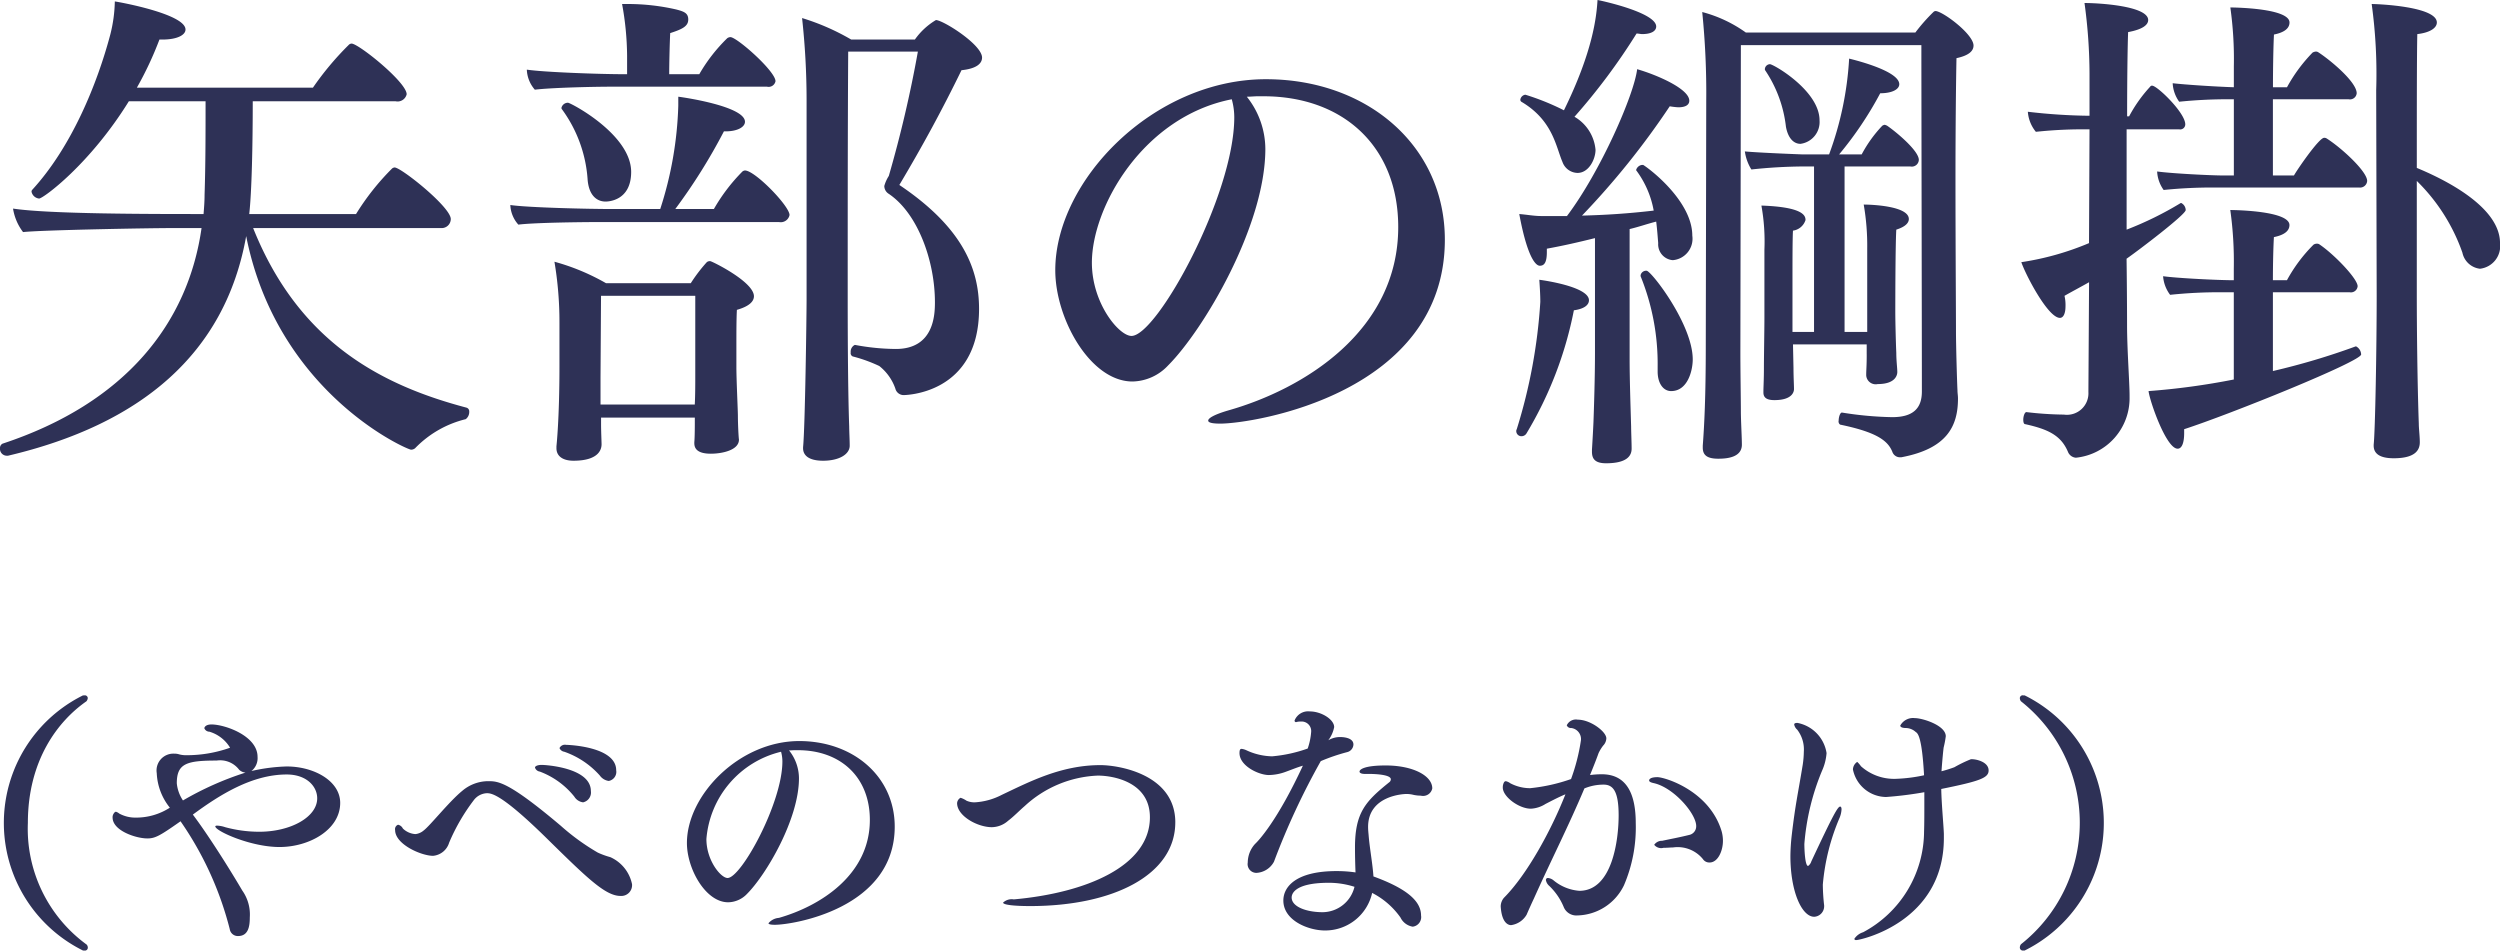 <svg id="block02-title.svg" xmlns="http://www.w3.org/2000/svg" width="224.375" height="85.31" viewBox="0 0 224.375 85.31">
  <defs>
    <style>
      .cls-1 {
        fill: #2e3156;
        fill-rule: evenodd;
      }
    </style>
  </defs>
  <path id="矢部の綱掛" class="cls-1" d="M294.853,1673a0.818,0.818,0,0,0,.855-0.81c0-1.08-4.455-4.63-5.04-4.63a0.429,0.429,0,0,0-.225.09,22.3,22.3,0,0,0-3.239,4.09h-9.585c0.225-1.98.315-6.21,0.315-10.12h12.824a0.837,0.837,0,0,0,.99-0.63c0-1.08-4.319-4.55-4.949-4.55a0.4,0.4,0,0,0-.27.14,26.61,26.61,0,0,0-3.195,3.82h-15.8a31.073,31.073,0,0,0,2.025-4.32h0.27c1.305,0,2.07-.4,2.07-0.9,0-1.39-5.94-2.47-6.344-2.52a12.961,12.961,0,0,1-.405,2.97c-1.17,4.41-3.465,10.08-7.02,13.95a0.223,0.223,0,0,0-.045.18,0.773,0.773,0,0,0,.675.59c0.36,0,4.545-3.06,8.054-8.73H273.7c0,2.79,0,5.67-.09,8.41,0,0.59-.045,1.13-0.09,1.71-4.725,0-13.9,0-17.1-.49a4.661,4.661,0,0,0,.9,2.11c1.575-.18,11.159-0.36,13.319-0.36h2.7c-1.215,8.55-6.84,15.71-17.864,19.35a0.435,0.435,0,0,0-.225.41,0.613,0.613,0,0,0,.585.67h0.135c11.834-2.79,19.484-9.09,21.374-19.71,2.79,14.09,14.444,19.17,14.8,19.17a0.573,0.573,0,0,0,.36-0.13,9.425,9.425,0,0,1,4.545-2.61,0.812,0.812,0,0,0,.315-0.68,0.346,0.346,0,0,0-.27-0.36c-7.469-1.98-14.984-5.76-19.124-16.11h16.874Zm32.788,6.44c0,1.44-.135,11.47-0.315,13.23v0.09c0,0.63.5,1.12,1.8,1.12,1.44,0,2.385-.58,2.385-1.35,0-.49-0.045-1.3-0.045-1.71-0.135-3.69-.135-10.26-0.135-11.38,0-7.43,0-15.3.045-22.28h6.254a109.468,109.468,0,0,1-2.609,11.16,3.315,3.315,0,0,0-.405.9,0.829,0.829,0,0,0,.36.68c2.654,1.75,4.184,6.07,4.184,9.76,0,1.13-.09,4.19-3.509,4.19a20.34,20.34,0,0,1-3.645-.36h-0.045a0.671,0.671,0,0,0-.36.67,0.325,0.325,0,0,0,.18.36,13.3,13.3,0,0,1,2.385.86,4.439,4.439,0,0,1,1.44,2.02,0.772,0.772,0,0,0,.72.59c0.045,0,6.794,0,6.794-7.74,0-3.65-1.53-7.34-7.154-11.12,2.114-3.55,3.869-6.79,5.579-10.3,1.395-.14,1.845-0.63,1.845-1.13,0-1.17-3.51-3.37-4.14-3.37a6.162,6.162,0,0,0-1.89,1.75h-5.714a20.82,20.82,0,0,0-4.41-1.93,67.928,67.928,0,0,1,.405,7.33v17.96Zm-3.555-19.13a0.629,0.629,0,0,0,.765-0.49c0-.9-3.465-3.96-4.05-3.96a0.577,0.577,0,0,0-.27.09,14.794,14.794,0,0,0-2.52,3.24h-2.7c0-.95.045-2.84,0.09-3.69,1.125-.36,1.62-0.63,1.62-1.22s-0.405-.72-1.08-0.9a19.452,19.452,0,0,0-4.409-.49h-0.45a26.608,26.608,0,0,1,.45,4.63v1.67h-0.315c-2.16,0-7.155-.18-8.685-0.41a2.912,2.912,0,0,0,.72,1.8c1.44-.18,5.22-0.27,6.8-0.27h14.039Zm1.08,12.15a0.806,0.806,0,0,0,.945-0.63c0-.81-3.105-4-4-4a0.429,0.429,0,0,0-.225.09,16.188,16.188,0,0,0-2.565,3.37h-3.465a51.173,51.173,0,0,0,4.365-6.97h0.135c1.125,0,1.755-.41,1.755-0.86,0-1.39-5.535-2.2-5.985-2.25v0.81a32.981,32.981,0,0,1-1.62,9.27h-4.319c-2.16,0-7.605-.13-9.135-0.36a2.8,2.8,0,0,0,.72,1.76c1.44-.18,5.67-0.23,7.245-0.23h16.154Zm-15.569-1.84c0.135,0,2.3,0,2.3-2.66,0-3.37-5.445-6.21-5.67-6.21a0.6,0.6,0,0,0-.585.45,0.176,0.176,0,0,0,.045.14,12.02,12.02,0,0,1,2.295,6.21C308.067,1670.03,308.787,1670.62,309.6,1670.62Zm11.969,21.33c-0.045-.41-0.09-1.49-0.09-2.12,0-.45-0.135-3.19-0.135-4.36v-1.94c0-1.08,0-2.38.045-3.19,1.125-.32,1.53-0.77,1.53-1.22,0-1.3-3.78-3.15-3.915-3.15a0.428,0.428,0,0,0-.315.09,14.1,14.1,0,0,0-1.44,1.89h-7.6a19.8,19.8,0,0,0-4.635-1.93,32.611,32.611,0,0,1,.45,5.49v3.96c0,4.68-.27,7.11-0.27,7.11v0.18c0,0.72.585,1.12,1.53,1.12,2.43,0,2.52-1.17,2.52-1.48,0-.18-0.045-1.17-0.045-1.76v-0.63h8.414c0,0.72,0,1.71-.045,2.21v0.09c0,0.54.36,0.94,1.485,0.94,0.99,0,2.52-.31,2.52-1.26v-0.04Zm-3.915-5.81c0,0.81,0,1.85-.045,2.7h-8.459v-2.47l0.045-7.29h8.459v7.06Zm49.5-24.93c0.36,0,.675-0.04.99-0.04h0.5c7.155,0,12.1,4.5,12.1,11.74,0,9.32-8.46,14.54-15.3,16.47-1.215.36-1.755,0.68-1.755,0.9q0,0.27,1.08.27c2.97,0,20.159-2.7,20.159-16.51,0-8.42-6.974-14.4-16.064-14.4-10.08,0-18.9,9.09-18.9,17.14,0,4.37,3.15,9.99,6.93,9.99a4.486,4.486,0,0,0,3.194-1.44c3.15-3.15,8.73-12.51,8.73-19.44A7.561,7.561,0,0,0,367.151,1661.21Zm-1.35.23a6.066,6.066,0,0,1,.225,1.62c0,6.97-6.93,19.62-9.224,19.62-1.125,0-3.555-2.93-3.555-6.57C353.247,1671.11,357.836,1663.01,365.8,1661.44Zm51.043,4a1.977,1.977,0,0,0,1.71-2.11c0-2.66-4.14-5.04-4.454-5.04a0.477,0.477,0,0,0-.45.4,0.212,0.212,0,0,0,.045.18,11.353,11.353,0,0,1,1.844,5.04C415.719,1664.9,416.214,1665.44,416.844,1665.44Zm-8.5,18.09c0,4.68-.135,7.2-0.27,9v0.18c0,0.68.405,0.99,1.395,0.99,0.81,0,2.115-.13,2.115-1.26,0-.63-0.09-2.16-0.09-2.97,0-.99-0.045-3.6-0.045-5.26l0.045-27.63h16.2c0,4.9.045,26.19,0.045,31.09,0,1.53-.81,2.3-2.655,2.3a31.419,31.419,0,0,1-4.5-.41c-0.18-.04-0.315.41-0.315,0.72a0.342,0.342,0,0,0,.135.36c3.285,0.68,4.275,1.44,4.68,2.43a0.727,0.727,0,0,0,.63.5h0.18c4.095-.77,5.085-2.79,5.085-5.27,0-.27-0.045-0.49-0.045-0.72-0.045-.9-0.135-4.05-0.135-5.31,0-1.71-.045-7.87-0.045-13.72,0-4.41.045-8.64,0.09-10.8,1.08-.23,1.53-0.63,1.53-1.13,0-1.03-2.79-3.1-3.42-3.1a0.308,0.308,0,0,0-.18.09,15.8,15.8,0,0,0-1.62,1.84H411.94a11.927,11.927,0,0,0-3.915-1.84,72.3,72.3,0,0,1,.36,7.96Zm14.444,0.81c0,1.04-.045,1.4-0.045,1.8v0.09a0.853,0.853,0,0,0,1.035.77c1.755,0,1.755-.99,1.755-1.08,0-.36-0.09-0.99-0.09-1.71-0.045-.99-0.09-2.88-0.09-3.69,0,0,0-5.94.09-7.38,0.855-.27,1.125-0.63,1.125-0.95,0-1.17-3.33-1.3-4.05-1.3a21.478,21.478,0,0,1,.315,3.96v7.47H420.8v-14.85h5.9a0.633,0.633,0,0,0,.765-0.59c0-.81-1.98-2.47-2.835-3.06a0.933,0.933,0,0,0-.225-0.09,0.533,0.533,0,0,0-.225.09,11.648,11.648,0,0,0-1.845,2.57h-2.025a32.018,32.018,0,0,0,3.69-5.49c1.08,0,1.71-.36,1.71-0.81,0-1.13-3.555-2.07-4.5-2.3a29.476,29.476,0,0,1-1.8,8.6h-2.34s-3.824-.14-5.219-0.27a4.128,4.128,0,0,0,.585,1.62,45.964,45.964,0,0,1,4.679-.27h0.945v14.85h-1.935v-4.46c0-1.89,0-3.96.045-4.63a1.382,1.382,0,0,0,1.125-.95c0-.36-0.135-1.17-3.959-1.3a18.143,18.143,0,0,1,.27,3.96v6.16c0,0.9-.045,3.38-0.045,4.46,0,1.03-.045,1.71-0.045,2.11v0.09c0,0.5.36,0.68,0.989,0.68,1.755,0,1.755-.9,1.755-0.99,0-.36-0.045-1.08-0.045-1.89l-0.045-2.12h6.615v0.9Zm-20.654-28.8c0.18,0,.36.05,0.5,0.05,0.81,0,1.26-.27,1.26-0.68,0-1.21-4.59-2.25-5.265-2.38-0.09,1.48-.405,4.59-3.015,9.9a21.864,21.864,0,0,0-3.465-1.4,0.525,0.525,0,0,0-.45.45,0.226,0.226,0,0,0,.09.18c2.835,1.67,3.105,4.05,3.69,5.4a1.471,1.471,0,0,0,1.35.99c1.035,0,1.62-1.26,1.62-2.07a3.812,3.812,0,0,0-1.89-2.97A55.6,55.6,0,0,0,402.13,1655.54Zm-3.735,28.8c0,2.07-.09,4.82-0.135,6.08-0.045,1.03-.135,2.47-0.135,2.47v0.18c0,0.59.225,1.04,1.26,1.04,1.89,0,2.3-.68,2.3-1.31,0-.54-0.045-1.53-0.045-1.98-0.045-1.62-.135-4.18-0.135-6.03v-11.7c0.765-.18,1.53-0.45,2.385-0.67,0.09,0.72.135,1.39,0.18,1.93a1.426,1.426,0,0,0,1.305,1.53,1.93,1.93,0,0,0,1.755-2.2c0-2.97-3.555-5.81-4.41-6.35h-0.09a0.633,0.633,0,0,0-.54.45,0.131,0.131,0,0,0,.045.09,8.551,8.551,0,0,1,1.53,3.56c-2.3.27-4.365,0.4-6.435,0.45a71.113,71.113,0,0,0,7.875-9.81,6.72,6.72,0,0,0,.765.09c0.675,0,.99-0.23.99-0.59,0-1.08-2.97-2.34-4.68-2.83-0.27,2.29-3.285,9.18-6.3,13.18h-2.3c-0.675,0-1.305-.13-1.98-0.18,0.855,4.59,1.71,4.64,1.845,4.64,0.36,0,.63-0.23.63-1.22v-0.31c1.485-.27,2.88-0.59,4.32-0.95v10.44Zm6.84,3.29c1.485,0,1.935-1.85,1.935-2.84,0-3.15-3.735-7.96-4.14-7.96a0.506,0.506,0,0,0-.54.4v0.09a20.932,20.932,0,0,1,1.53,8.1v0.45C404.02,1686.91,404.515,1687.63,405.235,1687.63Zm-8.73-7.25c0.945-.13,1.35-0.49,1.35-0.9,0-1.12-3.465-1.71-4.455-1.84,0.045,0.67.09,1.39,0.09,1.98a48.211,48.211,0,0,1-2.115,11.43,0.331,0.331,0,0,0-.045.18,0.463,0.463,0,0,0,.5.45,0.528,0.528,0,0,0,.405-0.23A34.1,34.1,0,0,0,396.505,1680.38Zm72.049-1.3c0,4.77-.135,12.15-0.27,13.36v0.09c0,0.68.5,1.13,1.8,1.13,2.025,0,2.34-.81,2.34-1.44,0-.54-0.09-1.22-0.09-1.67-0.135-3.78-.18-8.86-0.18-11.47v-10.31a16.753,16.753,0,0,1,4.094,6.44,1.824,1.824,0,0,0,1.575,1.44,2.051,2.051,0,0,0,1.8-2.3c0-3.33-5.175-5.8-7.469-6.75,0-4.99,0-10.17.045-12.01,1.214-.14,1.754-0.59,1.754-1.04,0-1.44-5.264-1.66-5.849-1.66a45.886,45.886,0,0,1,.405,7.74Zm-1.575-9.72a0.638,0.638,0,0,0,.72-0.59c0-.85-2.3-2.97-3.645-3.82a0.372,0.372,0,0,0-.225-0.05c-0.45,0-2.43,2.88-2.7,3.38h-1.89v-6.84h6.8a0.605,0.605,0,0,0,.72-0.54c0-1.04-2.475-3.06-3.465-3.69a0.372,0.372,0,0,0-.225-0.05,0.718,0.718,0,0,0-.27.09,14.14,14.14,0,0,0-2.295,3.11h-1.26c0-2.03.045-3.87,0.09-4.73,0.9-.18,1.395-0.54,1.395-1.08,0-1.26-4.77-1.35-5.31-1.35a33.327,33.327,0,0,1,.315,5.27v1.89c-1.62-.05-4.365-0.23-5.49-0.36a3.1,3.1,0,0,0,.585,1.66,42.7,42.7,0,0,1,4.68-.22h0.225v6.84h-0.9c-1.17,0-4.68-.18-5.985-0.36a3.1,3.1,0,0,0,.585,1.66,42.655,42.655,0,0,1,4.5-.22h13.05Zm-0.315,14.26a62.678,62.678,0,0,1-7.425,2.21v-7.07h6.885a0.605,0.605,0,0,0,.72-0.54c0-.67-2.115-2.88-3.465-3.78a0.449,0.449,0,0,0-.225-0.04,0.577,0.577,0,0,0-.27.09,13.842,13.842,0,0,0-2.385,3.19h-1.26c0-1.66.045-3.1,0.09-3.87,0.9-.18,1.395-0.54,1.395-1.08,0-1.26-4.77-1.35-5.31-1.35a33.327,33.327,0,0,1,.315,5.27v1.03h-0.045c-1.35,0-5-.18-6.3-0.36a3.15,3.15,0,0,0,.63,1.67,42.009,42.009,0,0,1,4.635-.23h1.08v7.83a63.942,63.942,0,0,1-7.65,1.04c0.09,0.85,1.575,5.17,2.61,5.17,0.4,0,.585-0.58.585-1.39v-0.36c4.05-1.31,15.885-6.08,15.885-6.71a0.858,0.858,0,0,0-.45-0.72h-0.045Zm-23.984,4.1a1.929,1.929,0,0,1-2.2,2.02,30.718,30.718,0,0,1-3.33-.22c-0.18-.05-0.315.36-0.315,0.67,0,0.23.045,0.41,0.18,0.41,2.025,0.45,3.195.99,3.825,2.47a0.835,0.835,0,0,0,.72.54,5.367,5.367,0,0,0,4.815-5.44v-0.14c0-1.17-.225-4.14-0.225-6.3,0,0,0-2.52-.045-5.98,1.035-.72,5.309-3.96,5.309-4.37a0.738,0.738,0,0,0-.4-0.63h-0.045a30.439,30.439,0,0,1-4.859,2.39v-9h4.724a0.456,0.456,0,0,0,.54-0.45c0-1.04-2.52-3.47-2.97-3.47a0.18,0.18,0,0,0-.18.09,12.64,12.64,0,0,0-1.889,2.66h-0.18c0-3.56.045-6.48,0.09-7.56,1.26-.23,1.8-0.63,1.8-1.08,0-1.26-4.365-1.53-5.715-1.53a47.425,47.425,0,0,1,.45,6.34v3.78a51.054,51.054,0,0,1-5.535-.36,3.2,3.2,0,0,0,.72,1.8,40.275,40.275,0,0,1,4.815-.22l-0.045,10.21a25.1,25.1,0,0,1-6.075,1.71c0.36,1.08,2.385,5,3.465,5,0.315,0,.5-0.41.5-1.04a3.662,3.662,0,0,0-.09-0.94c0.72-.41,1.485-0.81,2.205-1.22Z" transform="translate(-255.25 -1652.53)"/>
  <path id="_やべのつなかけ_" data-name="（やべのつなかけ）" class="cls-1" d="M262.7,1737.84h0.12a0.26,0.26,0,0,0,.312-0.27,0.428,0.428,0,0,0-.1-0.26,12.862,12.862,0,0,1-5.281-10.92c0-5.64,2.713-9.15,5.257-10.92a0.532,0.532,0,0,0,.12-0.29,0.261,0.261,0,0,0-.312-0.24H262.7A12.779,12.779,0,0,0,262.7,1737.84Zm2.657-11.93c0,1.17,2.089,1.87,3.121,1.87,0.7,0,1.128-.24,2.976-1.54a29.816,29.816,0,0,1,4.416,9.68,0.732,0.732,0,0,0,.744.62c0.936,0,1.056-.89,1.056-1.68a3.727,3.727,0,0,0-.672-2.4c-1.3-2.21-3.168-5.14-4.44-6.82,2.4-1.77,5.3-3.6,8.425-3.6,1.776,0,2.736,1.06,2.736,2.14,0,1.68-2.376,3-5.209,3a11.7,11.7,0,0,1-3.048-.41,2.631,2.631,0,0,0-.72-0.14c-0.1,0-.168.02-0.168,0.07,0,0.41,3.168,1.85,5.761,1.85,2.688,0,5.448-1.56,5.448-3.96,0-1.97-2.352-3.27-4.8-3.27a16.019,16.019,0,0,0-3.169.41,1.474,1.474,0,0,0,.552-1.27c0-1.9-2.952-2.91-4.128-2.91-0.576,0-.648.29-0.648,0.34a0.492,0.492,0,0,0,.456.31,3.246,3.246,0,0,1,1.824,1.39,0.091,0.091,0,0,1,.024.05,11.576,11.576,0,0,1-3.864.67,2.42,2.42,0,0,1-.672-0.07,1.491,1.491,0,0,0-.48-0.07,1.511,1.511,0,0,0-1.56,1.75,5.3,5.3,0,0,0,1.176,3.1,5.572,5.572,0,0,1-3.024.89,3.038,3.038,0,0,1-1.513-.36,0.874,0.874,0,0,0-.312-0.17,0.348,0.348,0,0,0-.192.17,0.578,0.578,0,0,0-.1.33v0.03Zm6.313-1.54a3.334,3.334,0,0,1-.552-1.54c0-1.77.864-2.04,3.576-2.04a2.138,2.138,0,0,1,2.016.82,0.934,0.934,0,0,0,.576.26A27.926,27.926,0,0,0,271.672,1724.37Zm38.211-1.75a0.829,0.829,0,0,0,.672-0.96c0-2.14-4.344-2.28-4.488-2.28a0.544,0.544,0,0,0-.6.29,0.555,0.555,0,0,0,.432.33,7.607,7.607,0,0,1,3.192,2.14A1.175,1.175,0,0,0,309.883,1722.62Zm-2.3,1.92a0.9,0.9,0,0,0,.7-1.01c0-2.11-4.08-2.35-4.416-2.35-0.384,0-.6.12-0.6,0.24a0.53,0.53,0,0,0,.432.36,7.188,7.188,0,0,1,3.1,2.25A1.087,1.087,0,0,0,307.579,1724.54Zm3.36,8.4a0.967,0.967,0,0,0,1.033-1.06,3.406,3.406,0,0,0-1.945-2.42,7.309,7.309,0,0,1-1.128-.41,20.277,20.277,0,0,1-3.336-2.42c-4.728-3.99-5.616-3.99-6.529-3.99a3.611,3.611,0,0,0-2.3.87c-1.176.96-2.9,3.14-3.456,3.55a1.362,1.362,0,0,1-.744.33,1.78,1.78,0,0,1-1.128-.5,0.627,0.627,0,0,0-.432-0.34,0.421,0.421,0,0,0-.264.48c0,1.28,2.352,2.31,3.408,2.31a1.664,1.664,0,0,0,1.44-1.18,17.593,17.593,0,0,1,2.232-3.84,1.558,1.558,0,0,1,1.152-.6c0.409,0,1.321.07,5.353,4.03C307.891,1731.28,309.571,1732.94,310.939,1732.94Zm15.129-13.06c0.192,0,.36-0.02.528-0.02h0.264c3.817,0,6.457,2.4,6.457,6.26,0,4.97-4.513,7.75-8.161,8.79a1.346,1.346,0,0,0-.936.48c0,0.09.192,0.14,0.576,0.14,1.584,0,10.753-1.44,10.753-8.81,0-4.49-3.72-7.68-8.569-7.68-5.376,0-10.081,4.85-10.081,9.15,0,2.32,1.681,5.32,3.7,5.32a2.384,2.384,0,0,0,1.7-.76c1.68-1.68,4.656-6.68,4.656-10.37A4.026,4.026,0,0,0,326.068,1719.88Zm-0.72.12a3.3,3.3,0,0,1,.12.87c0,3.72-3.7,10.46-4.92,10.46-0.6,0-1.9-1.56-1.9-3.5A8.773,8.773,0,0,1,325.348,1720Zm35.384,6.34c0-4.32-5.088-5.14-6.72-5.14-3.529,0-6.361,1.49-8.857,2.67a5.986,5.986,0,0,1-2.424.67,1.727,1.727,0,0,1-.744-0.15,2.036,2.036,0,0,0-.528-0.26,0.6,0.6,0,0,0-.312.48c0,1.15,1.824,2.16,3.12,2.16a2.257,2.257,0,0,0,1.464-.58c0.528-.4,1.008-0.91,1.488-1.32a10.264,10.264,0,0,1,6.553-2.73c1.392,0,4.68.57,4.68,3.74,0,4.39-5.736,6.79-12.217,7.37a1.123,1.123,0,0,0-.96.29c0,0.19.912,0.31,2.424,0.31C355.188,1733.85,360.732,1731.04,360.732,1726.34Zm17.666,6.33a7,7,0,0,1,2.544,2.21,1.49,1.49,0,0,0,1.1.82,0.868,0.868,0,0,0,.745-1.01c0-1.34-1.393-2.45-4.273-3.5-0.072-1.13-.336-2.5-0.432-3.7-0.024-.26-0.048-0.5-0.048-0.74,0-2.86,3.264-2.96,3.432-2.96a2.565,2.565,0,0,1,.648.08,3.171,3.171,0,0,0,.649.07,0.843,0.843,0,0,0,1.032-.65c0-1.15-1.753-2.06-4.177-2.06-1.992,0-2.352.38-2.352,0.55,0,0.12.168,0.21,0.48,0.21h0.408c0.312,0,1.92.03,1.92,0.48a0.334,0.334,0,0,1-.144.27c-2.112,1.7-3.072,2.71-3.072,5.85,0,0.82.024,1.66,0.048,2.24a11.706,11.706,0,0,0-1.7-.12c-3.648,0-4.777,1.41-4.777,2.64,0,1.82,2.281,2.69,3.721,2.69A4.312,4.312,0,0,0,378.4,1732.67Zm-4.608-11.83a17.17,17.17,0,0,1,2.376-.81,0.73,0.73,0,0,0,.552-0.68c0-.67-1.08-0.67-1.2-0.67a2.066,2.066,0,0,0-1.056.29,2.875,2.875,0,0,0,.528-1.18c0-.69-1.152-1.41-2.184-1.41a1.307,1.307,0,0,0-1.368.81,0.128,0.128,0,0,0,.144.15,0.86,0.86,0,0,1,.12-0.03,1.4,1.4,0,0,1,.288-0.02,0.856,0.856,0,0,1,.936.91,5.854,5.854,0,0,1-.312,1.51,12.64,12.64,0,0,1-3.193.7,5.7,5.7,0,0,1-2.28-.53,1.43,1.43,0,0,0-.456-0.14c-0.12,0-.192.07-0.192,0.38,0,1.15,1.728,1.97,2.64,1.97a4.572,4.572,0,0,0,1.56-.31c0.6-.22,1.009-0.39,1.489-0.53-2.281,4.92-3.961,6.72-4.3,7.03a2.5,2.5,0,0,0-.648,1.66,0.786,0.786,0,0,0,.792.93,1.9,1.9,0,0,0,1.56-1A64.855,64.855,0,0,1,373.79,1720.84Zm3.024,11.28a2.97,2.97,0,0,1-2.856,2.28c-1.44,0-2.784-.48-2.784-1.32,0-.19.072-1.32,3.336-1.32A7.572,7.572,0,0,1,376.814,1732.12Zm31.868-2.18c0.744,0,1.2-1.03,1.2-1.95a3.224,3.224,0,0,0-.12-0.86c-1.1-3.65-5.112-4.85-5.761-4.85-0.744,0-.744.27-0.744,0.29,0,0.12.144,0.19,0.48,0.26,1.777,0.44,3.745,2.74,3.745,3.84a0.791,0.791,0,0,1-.648.8c-0.744.19-1.752,0.38-2.4,0.52a0.846,0.846,0,0,0-.721.36,0.8,0.8,0,0,0,.841.27h0.072c0.288,0,.528-0.03.768-0.03a2.922,2.922,0,0,1,2.688,1.04A0.687,0.687,0,0,0,408.682,1729.94Zm-12.937-6.12c-1.3,3.29-3.457,7.22-5.521,9.29a1.222,1.222,0,0,0-.288.76c0.1,1.69.84,1.69,0.936,1.69a1.914,1.914,0,0,0,1.392-.94c0.144-.34.5-1.13,0.649-1.44,1.536-3.43,3.1-6.48,4.536-9.89a4.479,4.479,0,0,1,1.728-.34c0.864,0,1.344.63,1.344,2.76,0,2.16-.552,6.77-3.528,6.77a4.111,4.111,0,0,1-2.28-.91,0.958,0.958,0,0,0-.528-0.24,0.175,0.175,0,0,0-.192.19,0.906,0.906,0,0,0,.312.53,5.573,5.573,0,0,1,1.272,1.85,1.223,1.223,0,0,0,1.248.79,4.759,4.759,0,0,0,4.176-2.71,13.175,13.175,0,0,0,1.056-5.57c0-2.59-.792-4.39-3.048-4.39a8.258,8.258,0,0,0-1.056.07c0.264-.65.528-1.3,0.768-1.97a3.635,3.635,0,0,1,.408-0.67,0.987,0.987,0,0,0,.288-0.65c0-.6-1.416-1.68-2.568-1.68a0.9,0.9,0,0,0-.984.51,0.4,0.4,0,0,0,.408.24,1,1,0,0,1,.864,1.1,17.386,17.386,0,0,1-.888,3.48,15.749,15.749,0,0,1-3.673.82,3.846,3.846,0,0,1-1.776-.44,1.073,1.073,0,0,0-.408-0.19,0.213,0.213,0,0,0-.168.12,0.949,0.949,0,0,0-.1.46c0,0.81,1.44,1.89,2.52,1.89a2.688,2.688,0,0,0,1.321-.43C394.209,1724.56,395.1,1724.08,395.745,1723.82Zm33.733-.48c3.456-.7,4.248-0.99,4.248-1.66,0-.77-1.1-1.01-1.488-1.01h-0.1a11.656,11.656,0,0,0-1.488.72,11.231,11.231,0,0,1-1.152.36c0.072-1.05.168-1.96,0.192-2.13a8.48,8.48,0,0,0,.192-1.01c0-.98-2.089-1.63-2.785-1.63a1.308,1.308,0,0,0-1.3.67c0,0.12.144,0.22,0.528,0.22a1.358,1.358,0,0,1,.864.36c0.192,0.12.552,0.45,0.744,3.88a14.1,14.1,0,0,1-2.544.32,4.449,4.449,0,0,1-3.12-1.13,2.4,2.4,0,0,0-.336-0.39,0.844,0.844,0,0,0-.384.68,3.071,3.071,0,0,0,2.976,2.47,32.82,32.82,0,0,0,3.432-.43v1.05c0,0.87,0,1.75-.024,2.47a10.3,10.3,0,0,1-5.472,9.05,1.455,1.455,0,0,0-.792.6,0.165,0.165,0,0,0,.192.1c0.36,0,7.849-1.61,7.849-9.15v-0.38C429.694,1726.7,429.5,1724.66,429.478,1723.34Zm-11.4,11.47a0.945,0.945,0,0,0,.888-0.94v-0.07a17.762,17.762,0,0,1-.12-1.87,19.417,19.417,0,0,1,1.512-6.02,2.286,2.286,0,0,0,.168-0.75c0-.14-0.048-0.24-0.12-0.24-0.216,0-.6.67-2.592,4.92a0.776,0.776,0,0,1-.288.41c-0.289,0-.337-1.58-0.337-1.97a21.426,21.426,0,0,1,1.585-6.57,4.739,4.739,0,0,0,.408-1.59,3.266,3.266,0,0,0-2.617-2.71c-0.192,0-.288.05-0.288,0.14a0.775,0.775,0,0,0,.264.46,2.906,2.906,0,0,1,.6,1.99,8.458,8.458,0,0,1-.1,1.18c-0.432,2.64-.648,3.45-0.984,6.31a17.864,17.864,0,0,0-.12,1.87C415.94,1732.58,416.972,1734.81,418.077,1734.81Zm18.551,2.47a0.486,0.486,0,0,0-.1.29,0.268,0.268,0,0,0,.312.27h0.12a12.779,12.779,0,0,0,0-22.9h-0.12a0.254,0.254,0,0,0-.312.26,0.476,0.476,0,0,0,.1.27A13.9,13.9,0,0,1,436.628,1737.28Z" transform="translate(-255.25 -1652.53)"/>
</svg>
